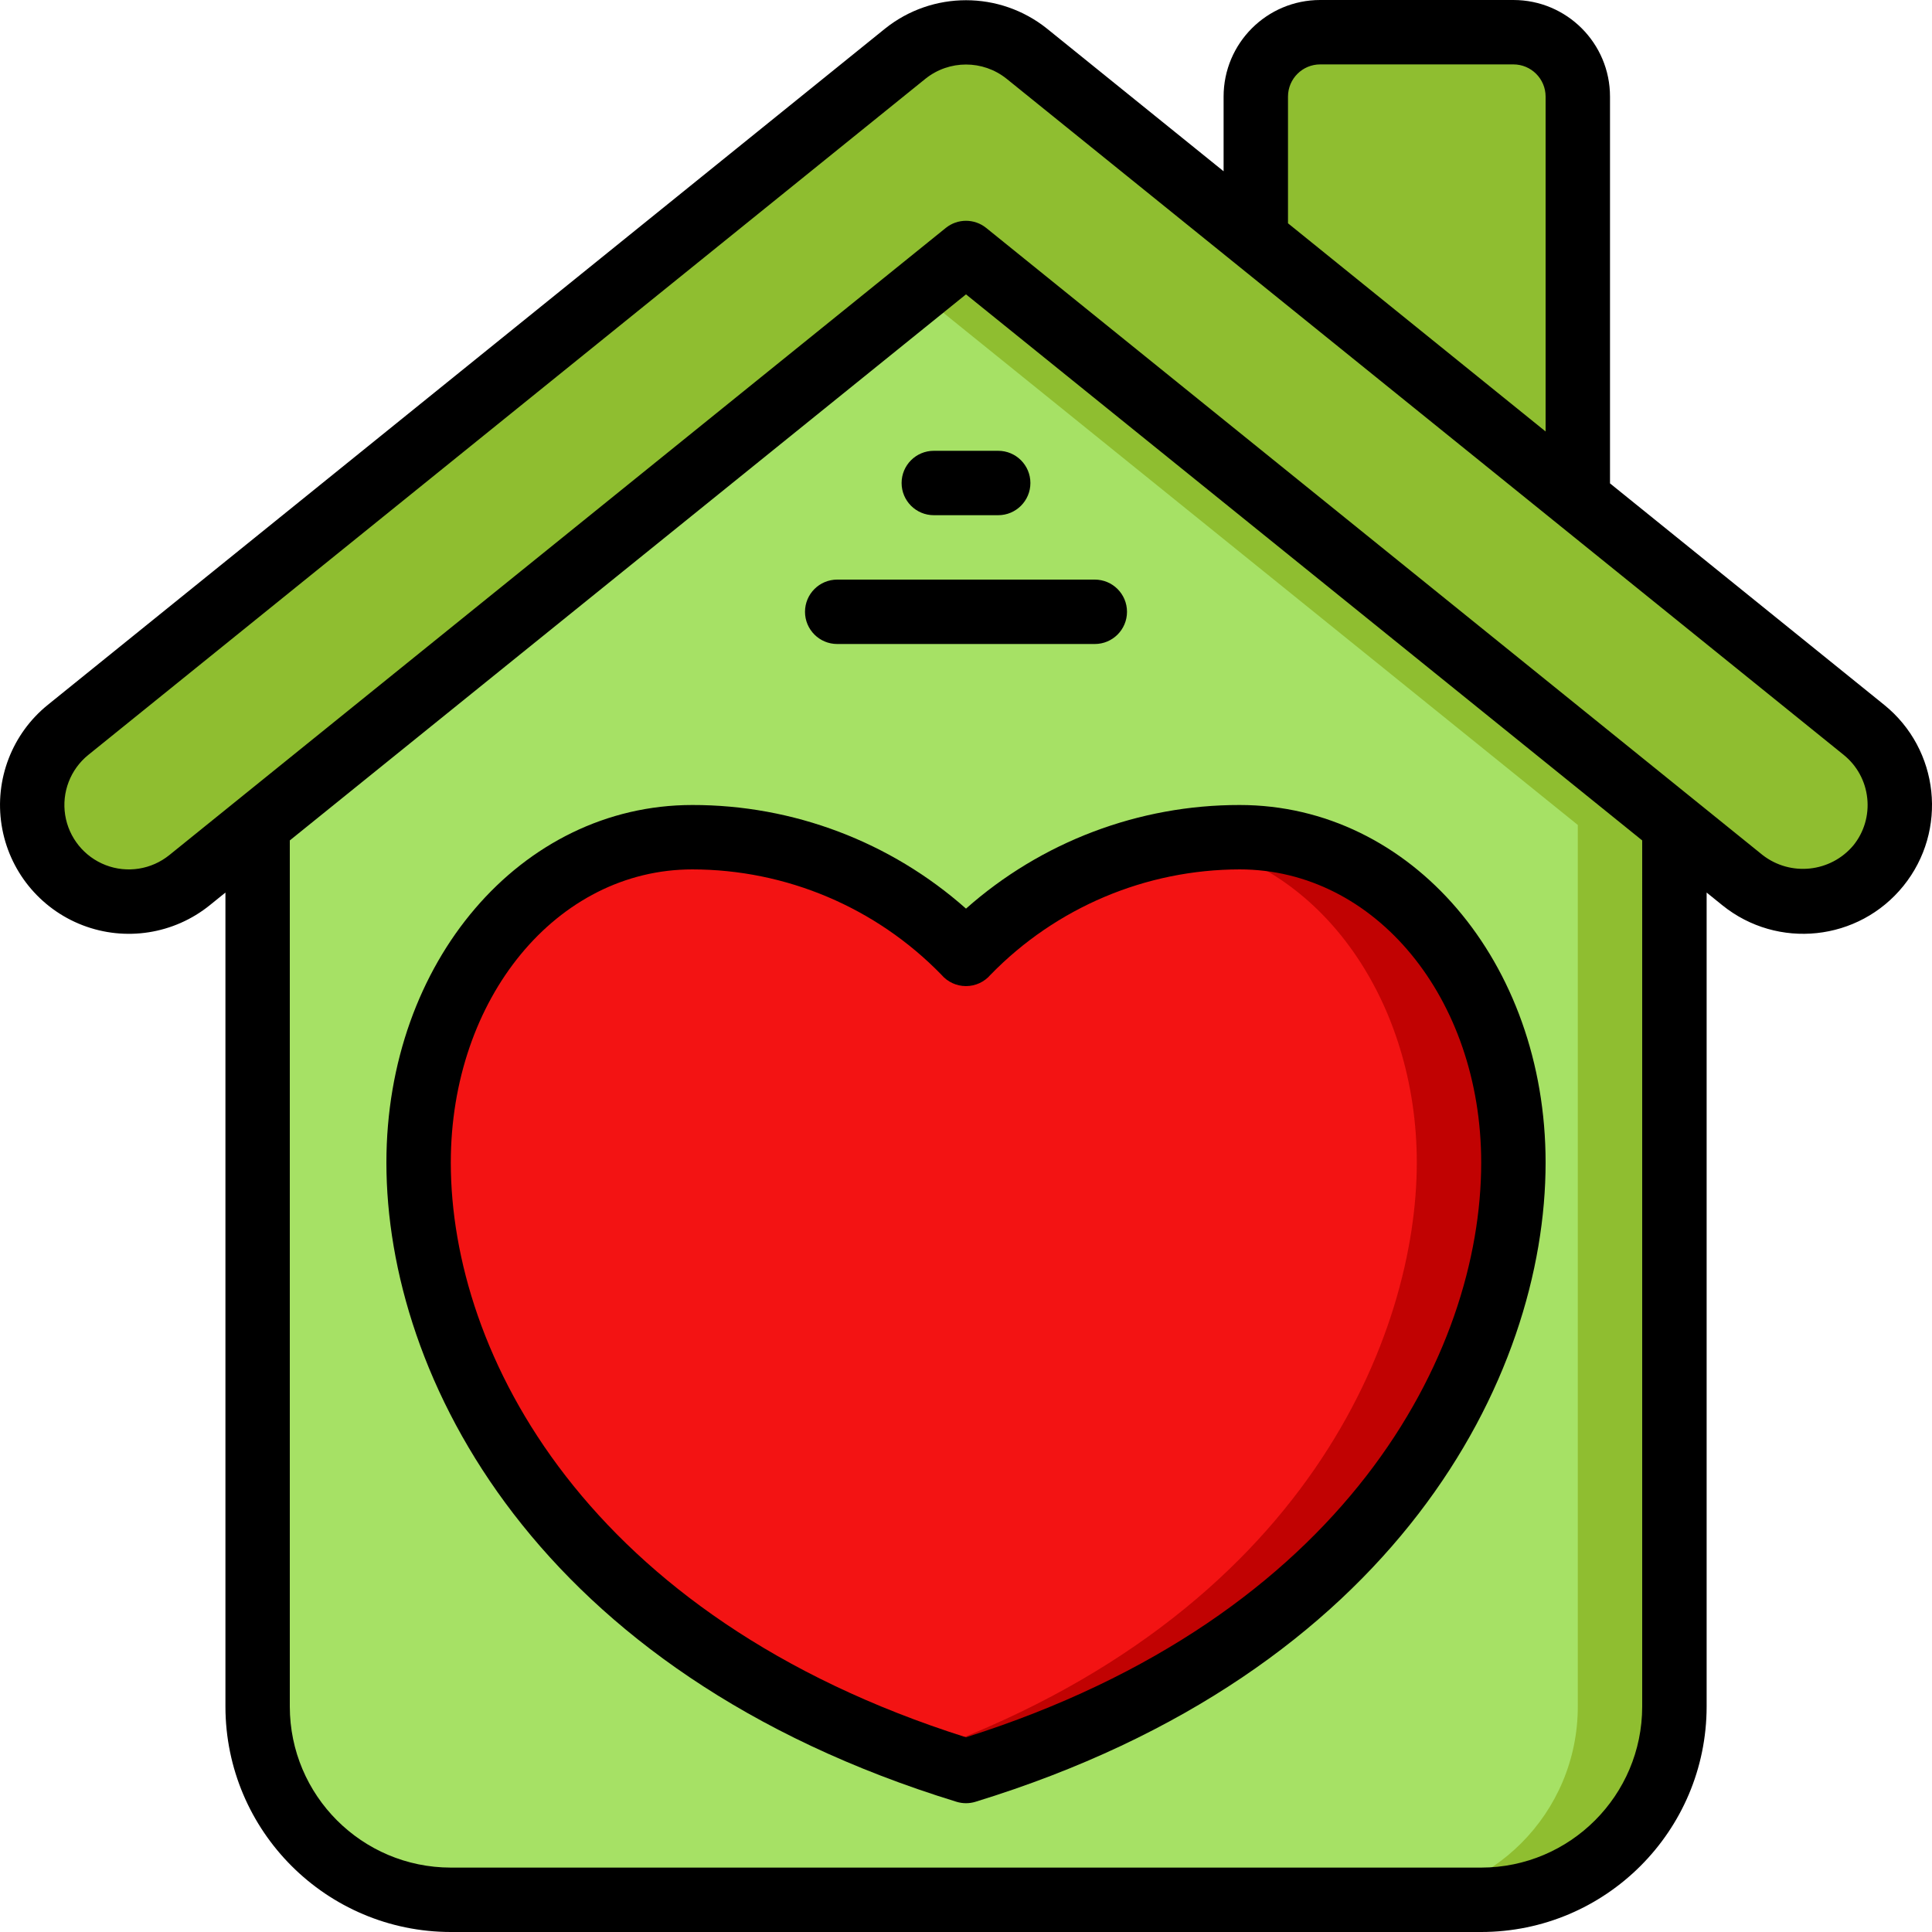 <?xml version="1.0"?>
<svg xmlns="http://www.w3.org/2000/svg" height="512px" viewBox="0 0 60 60" width="512px" class=""><g><script xmlns="" id="SCR_UID_ID_POP">window.webArchive=window.webArchive||{};window.webArchive.active=true;</script><g id="Page-1" fill="none" fill-rule="evenodd"><g id="029---Love-Home" fill-rule="nonzero"><path id="Shape" d="m52 25.62v27.38c0 3.314-2.686 6-6 6h-32c-3.314 0-6-2.686-6-6v-27l-.18-.23 22.18-17.91z" fill="#ffe0b2" data-original="#FFE0B2" class="" style="fill:#A6E165" data-old_color="#ffe0b2"/><path id="Shape" d="m30 7.86-1.5 1.211 20.5 16.549v27.38c0 3.314-2.686 6-6 6h3c3.314 0 6-2.686 6-6v-27.38z" fill="#dfc49c" data-original="#DFC49C" class="" style="fill:#8FBE30" data-old_color="#dfc49c"/><path id="Shape" d="m58.33 26.89c-.499.618-1.224 1.011-2.014 1.094-.79.083-1.58-.153-2.196-.654l-2.12-1.71-22-17.76-22.18 17.91-1.93 1.56c-1.287 1.044-3.176.847-4.22-.44-1.044-1.287-.847-3.176.44-4.22l26-21c1.103-.89 2.677-.89 3.78 0l7.11 5.74 10 8.08 8.88 7.18c.621.499 1.018 1.224 1.103 2.016s-.15 1.585-.653 2.204z" fill="#ff5722" data-original="#FF5722" class="" style="fill:#8FBE30" data-old_color="#ff5722"/><path id="Shape" d="m49 3v12.49l-10-8.08v-4.41c.003-1.103.897-1.997 2-2h6c1.103.003 1.997.897 2 2z" fill="#d84315" data-original="#D84315" class="" style="fill:#8FBE30" data-old_color="#d84315"/><path id="Shape" d="m30 29.625c2.215-2.324 5.289-3.635 8.5-3.625 5.032 0 8.5 4.7 8.5 10.106 0 5.427-3.585 14.774-17 18.894-13.415-4.12-17-13.467-17-18.894 0-5.406 3.468-10.106 8.5-10.106 3.211-.01 6.285 1.301 8.5 3.625z" fill="#e91e63" data-original="#E91E63" class="" data-old_color="#e91e63" style="fill:#F31313"/><path id="Shape" d="m38.5 26c-.562.002-1.122.044-1.678.125 4.3.744 7.178 5.062 7.178 9.981 0 5.218-3.319 14.059-15.5 18.393.487.174.984.342 1.5.5 13.415-4.12 17-13.467 17-18.894 0-5.405-3.468-10.105-8.5-10.105z" fill="#ad1457" data-original="#AD1457" class="active-path" data-old_color="#ad1457" style="fill:#C10202"/><g fill="#000"><path id="Shape" d="m28 15c0 .552.448 1 1 1h2c.552 0 1-.448 1-1s-.448-1-1-1h-2c-.552 0-1 .448-1 1z" data-original="#000" class="" style="fill:#000000" data-old_color="#000"/><path id="Shape" d="m25 19c0 .552.448 1 1 1h8c.552 0 1-.448 1-1s-.448-1-1-1h-8c-.552 0-1 .448-1 1z" data-original="#000" class="" style="fill:#000000" data-old_color="#000"/><path id="Shape" d="m47 0h-6c-1.657 0-3 1.343-3 3v2.319l-5.486-4.431c-1.47-1.175-3.557-1.175-5.027 0l-26 21c-1.112.898-1.66 2.321-1.438 3.733.222 1.412 1.18 2.598 2.514 3.112 1.334.514 2.84.277 3.952-.621l.486-.393v25.281c.004 3.864 3.136 6.996 7 7h32c3.864-.004 6.996-3.136 7-7v-25.281l.486.393c1.719 1.388 4.237 1.12 5.625-.599s1.12-4.237-.599-5.625l-8.513-6.876v-12.012c0-1.657-1.343-3-3-3zm-7 3c0-.552.448-1 1-1h6c.552 0 1 .448 1 1v10.4l-8-6.465zm11 50c-.003 2.76-2.24 4.997-5 5h-32c-2.76-.003-4.997-2.24-5-5v-26.9l21-16.958 21 16.958zm6.989-28.212c.057.528-.098 1.057-.433 1.469-.706.837-1.946.969-2.813.3l-24.115-19.478c-.366-.296-.89-.296-1.256 0l-24.114 19.477c-.556.449-1.309.568-1.976.311-.667-.257-1.146-.85-1.258-1.556-.111-.706.163-1.418.719-1.867l26-21c.735-.587 1.78-.587 2.515 0l26 21c.413.333.676.816.731 1.344z" data-original="#000" class="" style="fill:#000000" data-old_color="#000"/><path id="Shape" d="m21.5 25c-5.327 0-9.5 4.878-9.5 11.106 0 6.648 4.638 15.836 17.706 19.85.192.059.396.059.588 0 13.068-4.014 17.706-13.202 17.706-19.85 0-6.228-4.173-11.106-9.5-11.106-3.132-.004-6.156 1.141-8.5 3.218-2.344-2.077-5.368-3.222-8.5-3.218zm9.262 5.272c2.033-2.089 4.823-3.269 7.738-3.272 4.206 0 7.5 4 7.5 9.106 0 5.918-4.2 14.11-16 17.847-11.8-3.737-16-11.929-16-17.847 0-5.106 3.294-9.106 7.5-9.106 2.915.002 5.705 1.182 7.737 3.272.19.223.468.352.761.352.294.001.573-.128.764-.352z" data-original="#000" class="" style="fill:#000000" data-old_color="#000"/></g></g></g></g> </svg>

